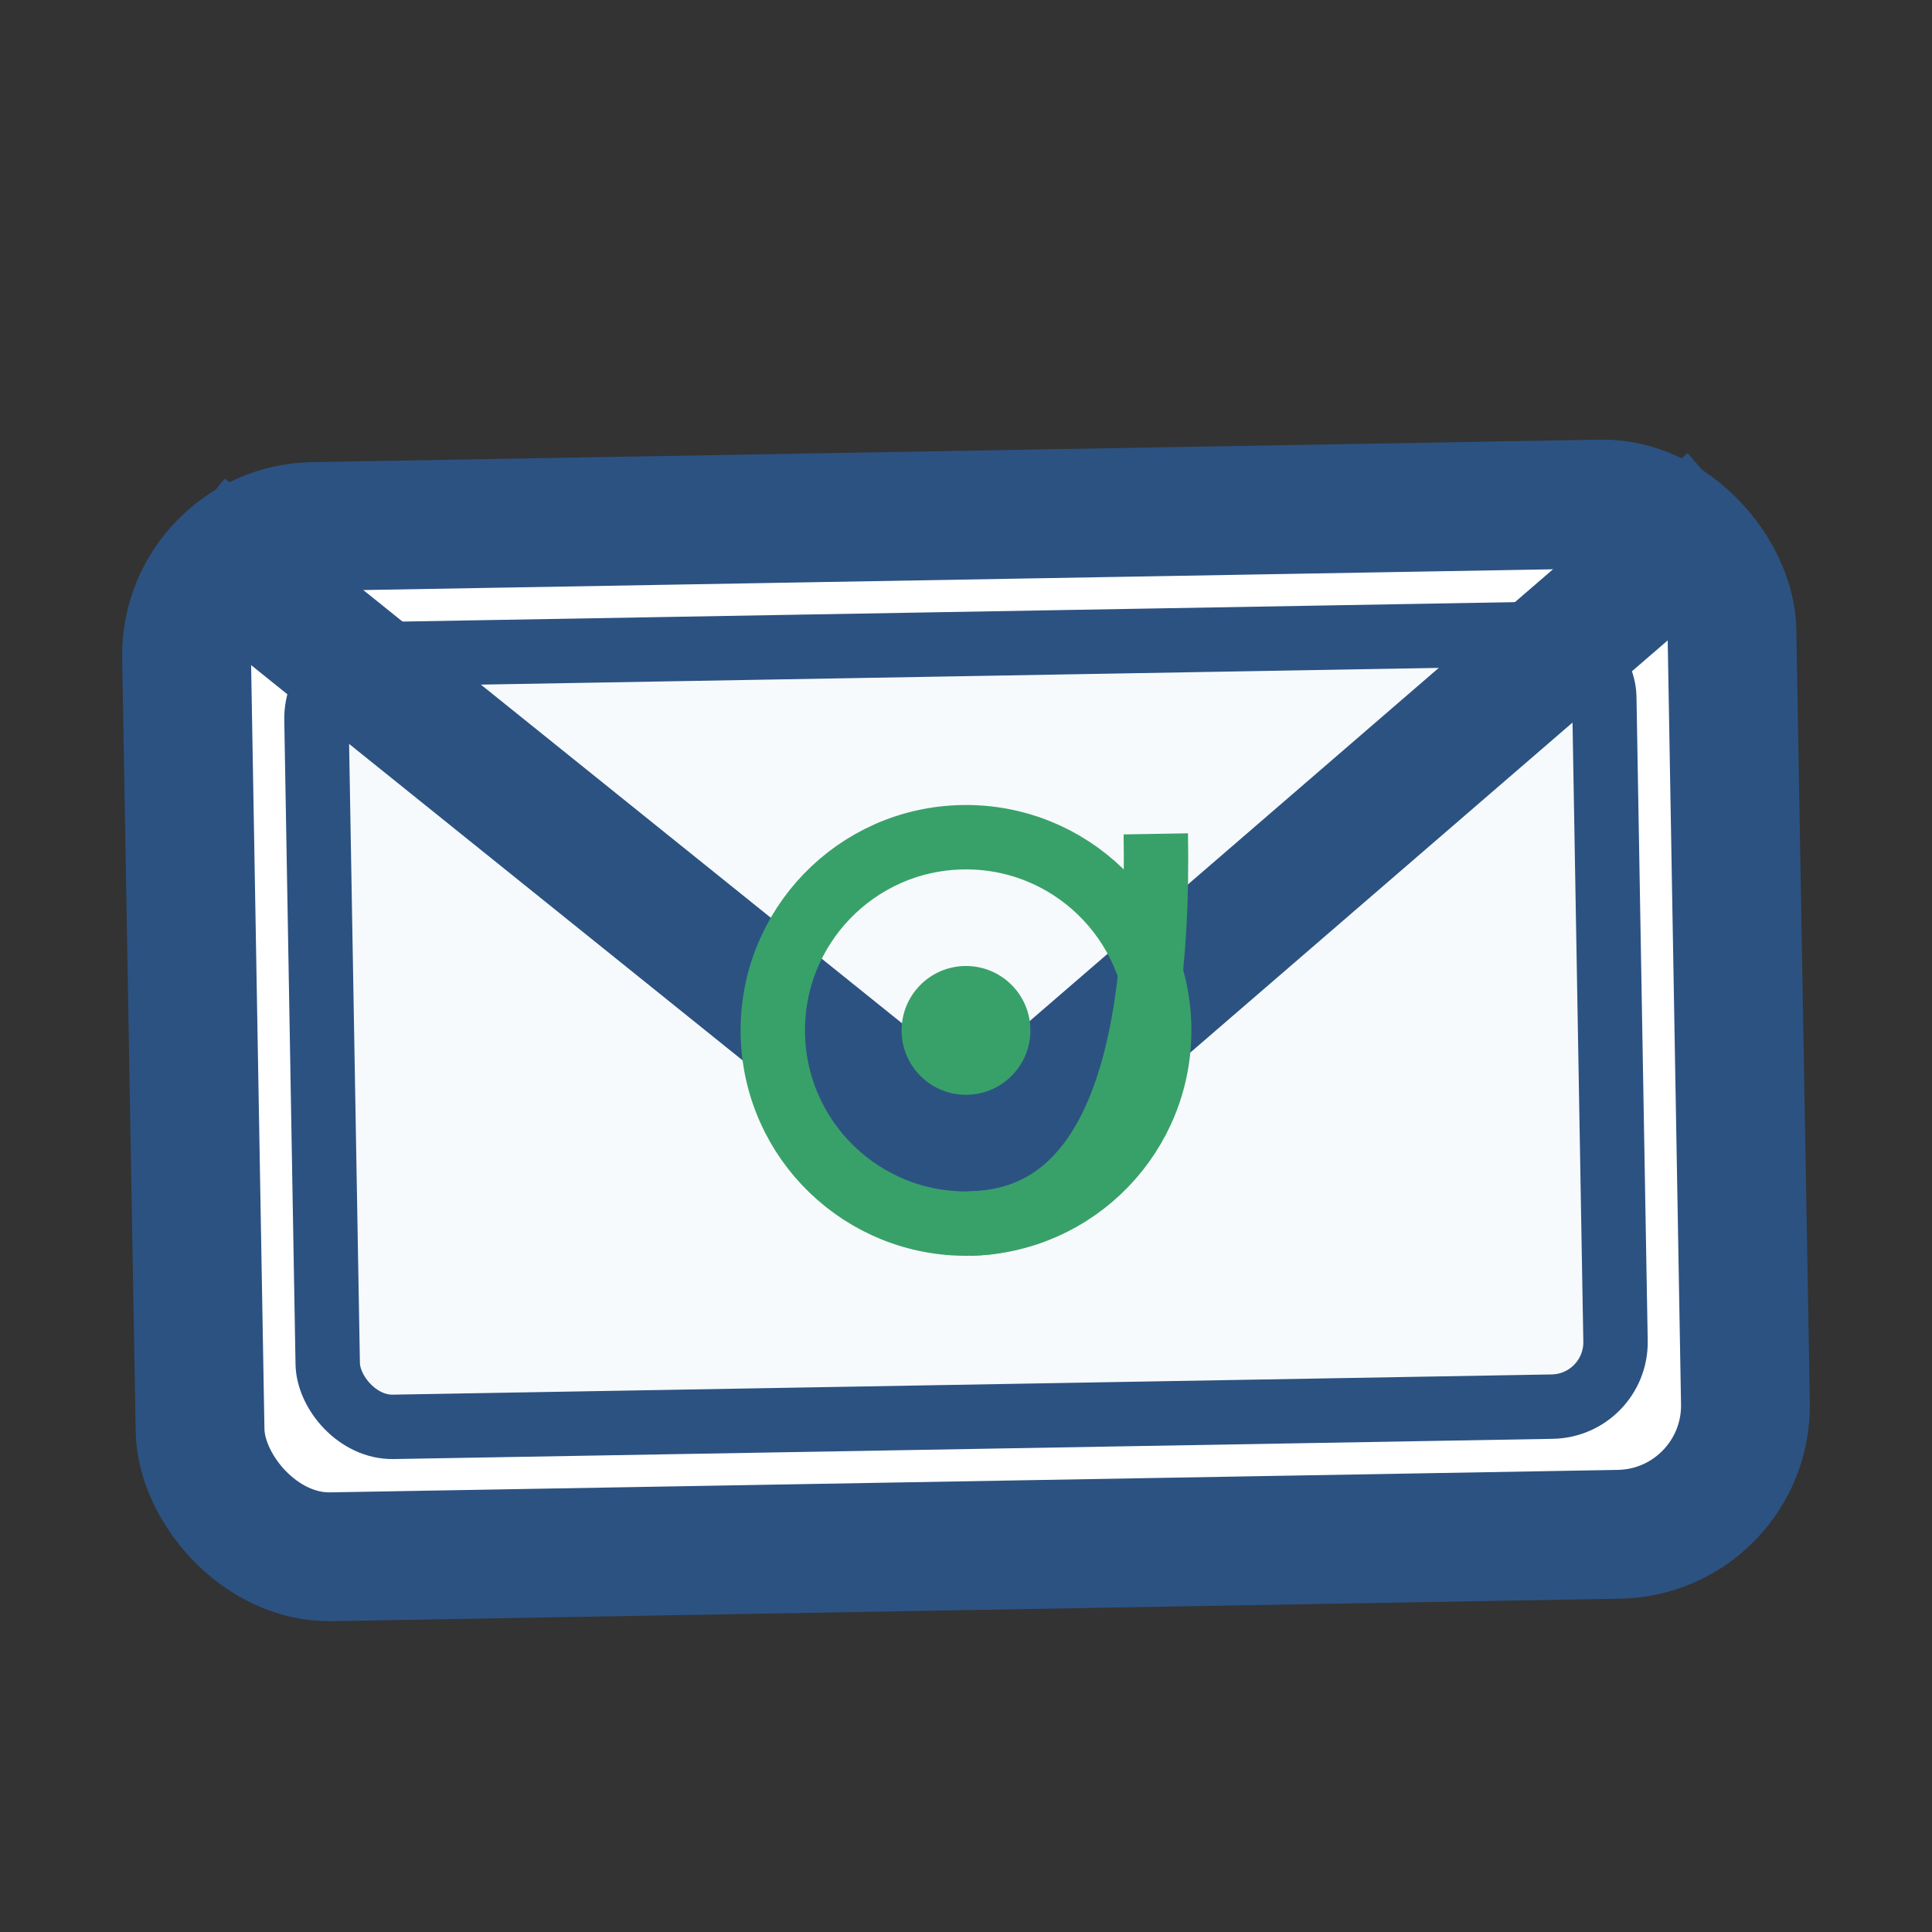 <svg width="30" height="30" viewBox="0 0 30 30" xmlns="http://www.w3.org/2000/svg">
  <rect x="0" y="0" width="30" height="30" fill="#333333" stroke="none"/>
  <rect x="3" y="8" width="24" height="16" fill="#ffffff" stroke="#2c5282" stroke-width="2" rx="2" transform="rotate(-1 15 16)"/>
  <rect x="5" y="10" width="20" height="12" fill="#f7fafc" stroke="#2c5282" stroke-width="1" rx="1" transform="rotate(-1 15 16)"/>
  <!-- Envelope flap -->
  <path d="M3 8 L15 18 L27 8" stroke="#2c5282" stroke-width="2" fill="none" stroke-linejoin="round" transform="rotate(-1 15 16)"/>
  <!-- @ symbol -->
  <circle cx="15" cy="16" r="3" fill="none" stroke="#38a169" stroke-width="1" transform="rotate(-1 15 16)"/>
  <circle cx="15" cy="16" r="1" fill="#38a169" transform="rotate(-1 15 16)"/>
  <path d="M18 13 Q18 19 15 19" stroke="#38a169" stroke-width="1" fill="none" transform="rotate(-1 15 16)"/>
</svg>